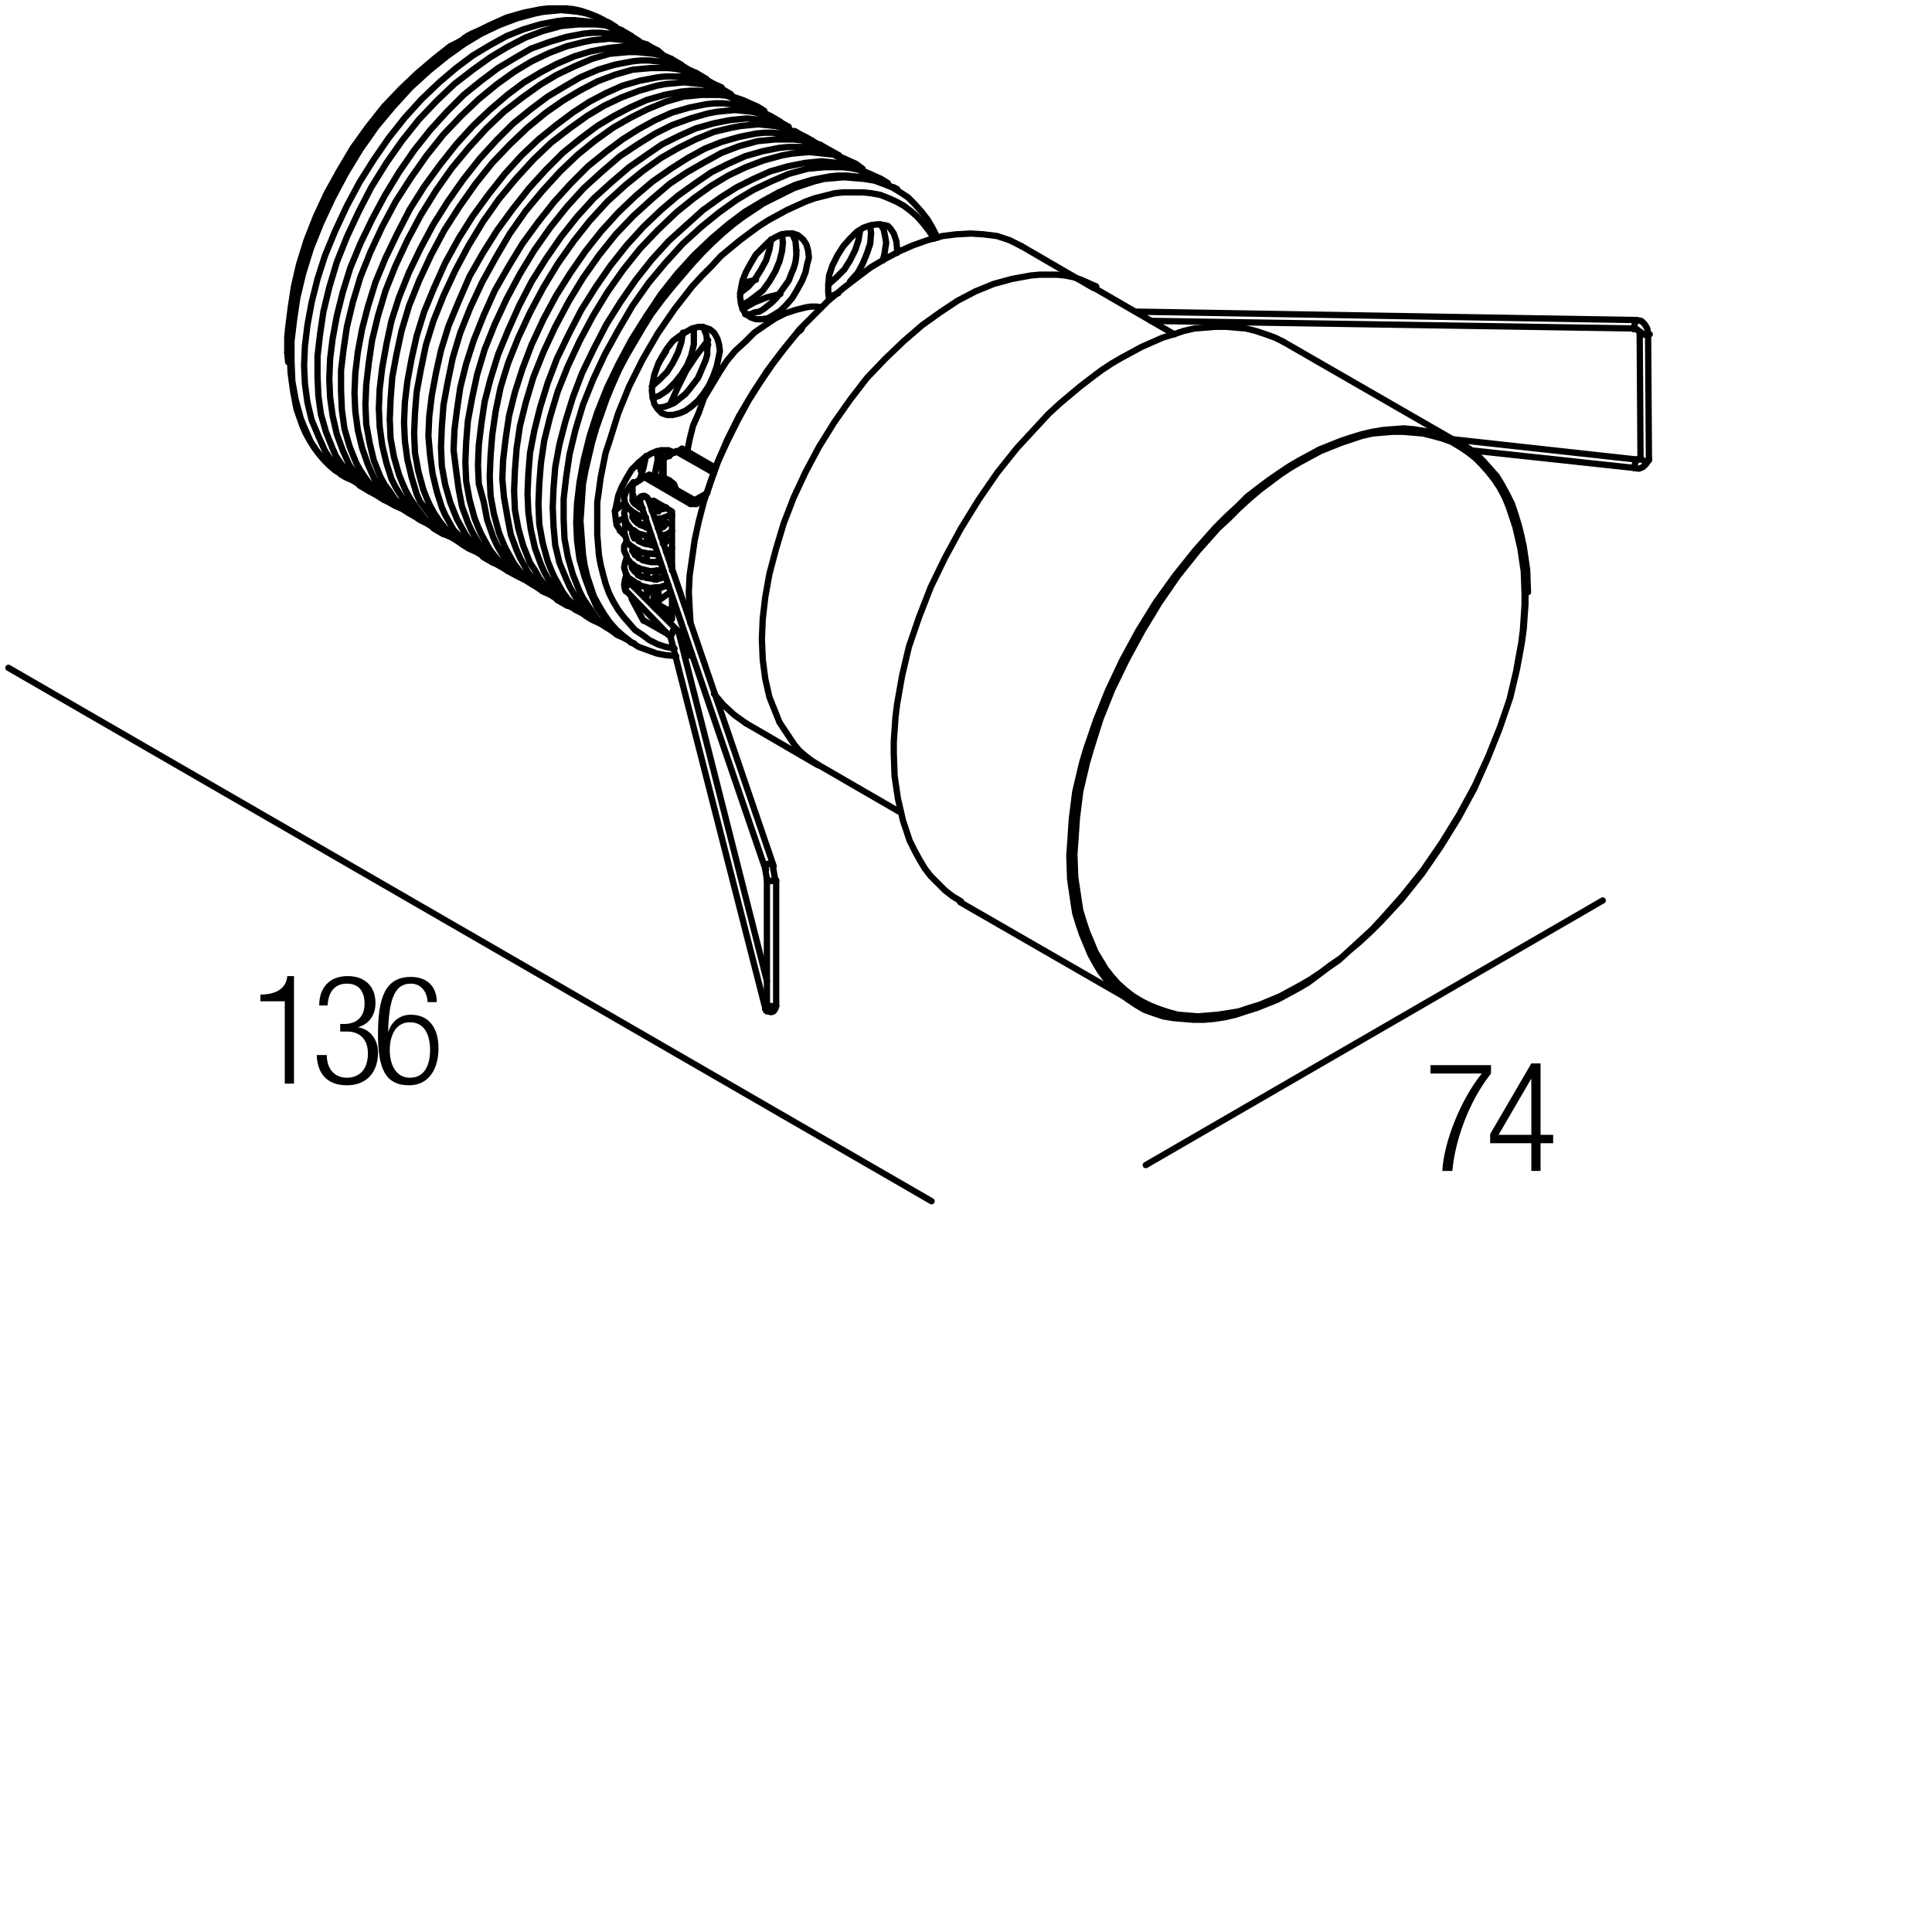 <?xml version="1.0" encoding="utf-8"?>
<!-- Generator: Adobe Illustrator 19.0.0, SVG Export Plug-In . SVG Version: 6.00 Build 0)  -->
<svg version="1.1" id="Livello_1" xmlns="http://www.w3.org/2000/svg" xmlns:xlink="http://www.w3.org/1999/xlink" x="0px" y="0px"
	 viewBox="0 0 230 230" enable-background="new 0 0 230 230" xml:space="preserve">
<g>
	<rect x="29.8" y="116.2" fill="none" width="47.3" height="18.3"/>
	<path d="M33.9,119.2H31v-0.8c2.1,0,3.1-0.9,3.2-2.2H35V129h-1.1V119.2z"/>
	<path d="M40.5,121.9H41c1.5,0,2.4-0.9,2.4-2.4c0-1.5-0.7-2.4-2.1-2.4c-1.3,0-2.2,0.8-2.3,2.6H38c0-2.1,1.2-3.5,3.4-3.5
		c2,0,3.3,1.2,3.3,3.2c0,1.4-0.7,2.5-2.1,2.9v0c1.5,0.2,2.4,1.5,2.4,3c0,2.3-1.3,3.9-3.7,3.9c-2.2,0-3.5-1.2-3.6-3.6h1.2
		c0,1.5,0.8,2.7,2.4,2.7c1.3,0,2.5-0.8,2.5-2.9c0-1.7-1-2.6-2.5-2.6h-0.8V121.9z"/>
	<path d="M50.9,119.2c-0.1-1.2-0.8-2.1-2-2.1c-1.8,0-2.6,1.6-2.7,5.8l0,0c0.4-1.3,1.4-2.1,2.7-2.1c2.2,0,3.3,1.6,3.3,4
		c0,2.4-1.1,4.4-3.5,4.4c-2.9,0-3.7-2.1-3.7-6.1c0-4.2,0.8-6.8,3.9-6.8c2,0,3.1,1.2,3.1,3H50.9z M48.8,128.3c1.8,0,2.4-1.6,2.4-3.3
		s-0.6-3.3-2.4-3.3c-1.7,0-2.4,1.6-2.4,3.3S47.1,128.3,48.8,128.3z"/>
</g>
<g>
	<rect x="169.5" y="126.5" fill="none" width="47.3" height="18.3"/>
	<path d="M170.3,126.8h7.2v1c-2.7,3.4-4.3,8.1-4.6,11.6h-1.2c0.2-3.5,2.2-8.5,4.7-11.6h-6.1V126.8z"/>
	<path d="M182.3,136.1h-4.9V135l4.9-8.4h1.1v8.5h1.5v1h-1.5v3.3h-1.1V136.1z M182.3,135.1v-6.7h0l-3.9,6.7H182.3z"/>
</g>
<g>
	
		<path fill="none" stroke="#000000" stroke-width="0.75" stroke-linecap="round" stroke-linejoin="round" stroke-miterlimit="10" d="
		M75.3,57.7l1.4-0.9 M75.3,59.6V59v-1.4 M104.8,26.7l0.4,0.6l0.1,0.5l0.1,0.5l0.1,0.6l-0.1,0.6l-0.1,0.7l-0.2,0.8"/>
	
		<polyline fill="none" stroke="#000000" stroke-width="0.75" stroke-linecap="round" stroke-linejoin="bevel" stroke-miterlimit="10" points="
		88.1,34.9 89.1,34.1 89.9,33.2 90.6,32.1 91.2,31 91.6,29.7 91.8,28.5 	"/>
	
		<polyline fill="none" stroke="#000000" stroke-width="0.75" stroke-linecap="round" stroke-linejoin="round" stroke-miterlimit="10" points="
		94.8,29.8 94.8,30.4 94.7,31.2 94.5,31.9 94.2,32.6 93.9,33.4 93.4,34.1 92.9,34.8 92.4,35.5 91.9,36 91.4,36.4 90.9,36.8 
		90.4,37.1 89.8,37.2 89.4,37.4 88.7,37.4 	"/>
	<rect x="194.8" y="54.7" width="0.1" height="0.1"/>
	
		<line fill="none" stroke="#000000" stroke-width="0.75" stroke-linecap="round" stroke-linejoin="bevel" stroke-miterlimit="10" x1="194.5" y1="55.7" x2="194.8" y2="54.7"/>
	
		<polyline fill="none" stroke="#000000" stroke-width="0.75" stroke-linecap="round" stroke-linejoin="round" stroke-miterlimit="10" points="
		196.3,54.6 196.3,54.8 196.1,54.9 195.8,54.9 195.4,54.7 195.3,54.5 	"/>
	
		<path fill="none" stroke="#000000" stroke-width="0.75" stroke-linecap="round" stroke-linejoin="bevel" stroke-miterlimit="10" d="
		M195.3,39.5l0.3,0.3l0.4,0.1l0.4-0.1 M194.8,38.2l-0.2,0.4l-0.1,0.6 M76.7,71.1l0.3-0.2 M76.2,59.8L76.2,59.8 M77.2,59.5L77,59.2
		l-0.3-0.1l-0.3,0.1l-0.2,0.3v0.3 M92,103.1l-0.2-0.2l-0.3-0.1l-0.3,0.1l-0.1,0.2l0.1,0.4 M91.3,104.7l0.5,0.2l0.6-0.1 M91.3,119.6
		l0.5,0.2l0.6-0.1 M91.3,119.5l-0.2,0.3v0.3"/>
	<rect x="91.3" y="119.4" width="0.1" height="0.1"/>
	
		<path fill="none" stroke="#000000" stroke-width="0.75" stroke-linecap="round" stroke-linejoin="bevel" stroke-miterlimit="10" d="
		M80.1,75.2l-0.2,0.5 M80.8,75.3l-0.2-0.2L80.3,75l-0.2,0.1 M74.7,69.7L74.4,70l0.1,0.4 M75.2,69.6l-0.3-0.1l-0.3,0.1 M80.4,58.1
		l-0.4-0.3l-0.4,0.1 M95.1,39.4l-2,2.4l-1.8,2.4l-1.7,2.6L88,49.5l-1.4,2.8l-1.2,2.8L84.4,58"/>
	
		<path fill="none" stroke="#000000" stroke-width="0.75" stroke-linecap="round" stroke-linejoin="round" stroke-miterlimit="10" d="
		M95.2,39.4l0.2-0.2 M97.5,91.1l-0.8-0.5L95.9,90l-0.7-0.6l-0.6-0.7l-0.6-0.9l-0.6-0.9L92.8,86l-0.4-1l-0.8-2l-0.5-2.2l-0.3-2.3
		l-0.1-2.4l0.1-2.4l0.3-2.6l0.5-2.8l0.8-3l0.9-3l1.2-3.1l1.4-3l1.6-3l1.8-2.9l1.9-2.7l2-2.6l2.2-2.3l2.2-2.1l2.2-1.9l2.1-1.5
		l2.1-1.4l2.1-1.1l2.2-0.9l2.2-0.6l2.2-0.4l1.1-0.1h1h1l1,0.1l1,0.2l0.9,0.3l0.9,0.4l0.9,0.4"/>
	
		<polyline fill="none" stroke="#000000" stroke-width="0.75" stroke-linecap="round" stroke-linejoin="bevel" stroke-miterlimit="10" points="
		85,82.6 86.1,83.9 87.4,85.1 88.8,86.1 	"/>
	
		<polyline fill="none" stroke="#000000" stroke-width="0.75" stroke-linecap="round" stroke-linejoin="round" stroke-miterlimit="10" points="
		82.2,74.2 82.1,72.4 82,70.5 82.1,68.5 82.4,66.4 82.7,64.3 83.2,62 83.8,59.7 84.6,57.3 85.5,54.9 86.6,52.5 87.8,50.1 89.1,47.7 
		90.5,45.5 92,43.3 93.6,41.2 95.2,39.2 97,37.4 98.6,35.8 100.4,34.3 102.1,33 103.7,31.8 105.4,30.8 107.1,29.9 108.7,29.2 
		110.4,28.6 112.2,28.1 113.8,27.9 115.6,27.8 117.1,27.9 118.7,28.1 120.2,28.6 121.6,29.3 	"/>
	
		<line fill="none" stroke="#000000" stroke-width="0.75" stroke-linecap="round" stroke-linejoin="bevel" stroke-miterlimit="10" x1="81.4" y1="77.4" x2="82.2" y2="77.5"/>
	
		<polyline fill="none" stroke="#000000" stroke-width="0.75" stroke-linecap="round" stroke-linejoin="round" stroke-miterlimit="10" points="
		80.3,77.2 79.2,77 78.3,76.7 77.3,76.2 76.5,75.6 75.6,75 74.9,74.2 74.2,73.4 73.6,72.6 73,71.6 72.5,70.6 72.1,69.5 71.8,68.4 
		71.5,67.2 71.3,66.1 71.1,63.6 71.1,61.1 71.1,59.8 71.3,58.4 71.5,56.9 71.8,55.4 72.1,53.9 72.6,52.4 73.1,50.8 73.6,49.2 
		74.9,46 76.5,42.8 78.3,39.7 80.3,36.8 82.4,34.1 83.6,32.8 84.7,31.7 85.8,30.5 87,29.5 88.1,28.6 89.3,27.7 90.4,26.9 91.5,26.2 
		93.7,25 95.9,24 97,23.6 98.2,23.3 99.4,23 100.4,22.9 101.6,22.9 102.7,22.9 103.7,23 104.8,23.2 105.8,23.6 106.7,24 107.6,24.5 
		108.4,25.1 109.2,25.8 109.9,26.6 110.6,27.5 111.2,28.4 	"/>
	
		<line fill="none" stroke="#000000" stroke-width="0.75" stroke-linecap="round" stroke-linejoin="bevel" stroke-miterlimit="10" x1="81.5" y1="78.1" x2="82.4" y2="78"/>
	
		<path fill="none" stroke="#000000" stroke-width="0.75" stroke-linecap="round" stroke-linejoin="round" stroke-miterlimit="10" d="
		M80.5,78.1L79.3,78l-1.1-0.2l-1.1-0.4L76,77l-0.9-0.6l-0.9-0.7l-0.8-0.7l-0.8-0.9l-0.7-1l-0.6-1L70.7,71l-0.4-1.2l-0.4-1.2
		l-0.3-1.3L69.4,66l-0.1-1.3L69.1,62l0.1-1.4l0.1-1.5l0.1-1.5l0.3-1.6l0.4-1.7l0.4-1.7l0.5-1.7l0.6-1.7l0.6-1.7l0.7-1.7l0.8-1.8
		l0.9-1.7l2-3.4l1-1.6l1.2-1.6l1.2-1.5l1.2-1.4l1.2-1.4l1.2-1.3l1.2-1.2l1.3-1.2l1.2-1l1.2-0.9l1.2-0.8l1.2-0.8l2.4-1.2l1.2-0.6
		l1.2-0.4l1.2-0.4l1.2-0.3l1.2-0.1l1.2-0.1l1.2,0.1l1.2,0.1l1.2,0.2l1.1,0.4l1,0.4l1,0.6l0.9,0.6l0.8,0.8l0.8,0.9l0.7,0.9l0.6,1
		l0.6,1.2 M75.2,76.5L74.4,76l-0.7-0.6l-0.7-0.6L72.3,74l-0.6-0.8l-0.6-0.8l-0.4-0.9l-0.4-0.9l-0.7-1.9L69,66.6l-0.3-2.2l-0.1-2.2
		l0.1-2.3l0.3-2.5l0.5-2.7l0.7-2.8l0.9-2.8l1.2-3l1.4-2.9l1.5-2.8l1.7-2.7l1.8-2.7l1.9-2.4l2-2.2l2.1-2l2-1.7l2-1.5l2-1.2l2-1.1
		l2-0.9l2-0.6l2.1-0.4l1-0.1h1l1,0.1l0.9,0.1l0.9,0.1l0.9,0.3l0.9,0.4l0.9,0.4"/>
	
		<path fill="none" stroke="#000000" stroke-width="0.75" stroke-linecap="round" stroke-linejoin="bevel" stroke-miterlimit="10" d="
		M78.7,53.6v1.7l0.2,1.7 M84.3,40.5l-1.4,1.8l-1.2,1.8l-1,2l-0.9,2 M92.9,35l-1.6,0.4L89.8,36l-1.4,0.8 M79.6,72.6l0.4-0.2
		 M78.2,67.9L77.9,69 M78.3,60.2l0.1-0.2 M73.8,63.2h0.4 M79.7,54.3l-0.4-0.6"/>
	
		<polyline fill="none" stroke="#000000" stroke-width="0.75" stroke-linecap="round" stroke-linejoin="round" stroke-miterlimit="10" points="
		80.3,53.9 79.6,53.6 78.9,53.6 78.2,53.7 77.5,54 76.7,54.5 76,55.1 75.2,55.9 74.6,56.9 74,58 73.6,59 73.4,60 73.2,60.9 
		73.3,61.8 73.4,62.5 73.8,63.1 74.2,63.6 	"/>
	
		<path fill="none" stroke="#000000" stroke-width="0.75" stroke-linecap="round" stroke-linejoin="bevel" stroke-miterlimit="10" d="
		M78.3,62.7L79,62 M94.8,29.8l-0.1-1.1l-0.4-0.9"/>
	
		<polyline fill="none" stroke="#000000" stroke-width="0.75" stroke-linecap="round" stroke-linejoin="round" stroke-miterlimit="10" points="
		84.3,41 84.2,41.5 84.2,42.2 84,42.9 83.7,43.6 83.1,45 82.1,46.3 81.6,46.9 81.1,47.3 80.6,47.7 80.2,48 79.2,48.4 78.7,48.5 
		78.2,48.5 	"/>
	
		<polyline fill="none" stroke="#000000" stroke-width="0.75" stroke-linecap="round" stroke-linejoin="bevel" stroke-miterlimit="10" points="
		84.2,41 84.1,39.9 83.7,38.9 	"/>
	
		<path fill="none" stroke="#000000" stroke-width="0.75" stroke-linecap="round" stroke-linejoin="round" stroke-miterlimit="10" d="
		M85.7,41.8L85.6,41l-0.2-0.7L85,39.6l-0.5-0.4l-0.6-0.2l-0.7-0.1l-0.8,0.2l-0.7,0.4L80.9,40l-0.8,0.6l-0.7,0.9l-0.6,1l-0.5,1
		l-0.4,1.1l-0.2,1l-0.1,0.9l0.1,0.8l0.2,0.8l0.4,0.6l0.5,0.5l0.6,0.2h0.7l0.8-0.2l0.7-0.3l0.7-0.5l0.8-0.7l0.7-0.9l0.6-0.9l0.5-1.1
		l0.4-1.1l0.2-0.9L85.7,41.8z M96.3,30.7l-0.1-0.9L96,29.1l-0.4-0.6L95,28l-0.6-0.2h-0.7l-0.7,0.1l-0.8,0.4l-0.7,0.5l-0.7,0.7
		L90,30.3l-0.6,1l-0.6,1.1l-0.4,1l-0.2,1l-0.1,0.9l0.1,0.8l0.2,0.7l0.4,0.6l0.6,0.4l0.6,0.2h0.7l0.7-0.1l0.7-0.4l0.8-0.5l0.7-0.7
		l0.7-0.8l0.6-1l0.6-1.1l0.4-1l0.2-1L96.3,30.7z M106.8,29.6l-0.1-0.9l-0.3-0.9l-0.4-0.6l-0.3-0.3l-0.4-0.1l-0.8-0.1l-0.8,0.1
		l-0.9,0.3l-0.8,0.5l-0.8,0.8l-0.8,0.9l-0.7,1.1l-0.6,1.2l-0.4,1.2l-0.1,1.1v0.9l0.1,0.9"/>
	
		<line fill="none" stroke="#000000" stroke-width="0.75" stroke-linecap="round" stroke-linejoin="bevel" stroke-miterlimit="10" x1="106.8" y1="30.1" x2="106.8" y2="29.6"/>
	
		<path fill="none" stroke="#000000" stroke-width="0.75" stroke-linecap="round" stroke-linejoin="round" stroke-miterlimit="10" d="
		M74.4,76l-0.9-0.4l-0.8-0.6l-0.8-0.6l-0.7-0.6l-0.6-0.8L70,72.1l-0.6-0.9L69,70.4l-0.4-1l-0.4-1l-0.6-2.1l-0.4-2.2l-0.1-2.3v-2.4
		l0.3-2.6l0.4-2.7l0.7-2.9l0.9-3l1.2-3l1.4-3l1.6-2.9l1.7-2.9l1.9-2.7l2-2.4l2.1-2.3l2.2-2l2.1-1.7l2.1-1.5l2-1.2l2.1-1l2.1-0.9
		l2.2-0.6l1-0.1l1.1-0.1h1h1.1l0.9,0.1l1,0.2l0.9,0.3l0.9,0.4l0.9,0.4l0.8,0.5 M72.2,74.7l-0.8-0.5l-0.7-0.6L70,73l-0.6-0.7
		l-0.6-0.7l-0.5-0.9l-0.5-0.9l-0.4-0.9L66.6,67l-0.5-2.1l-0.2-2.2l-0.1-2.3l0.1-2.3l0.2-2.5l0.5-2.7l0.7-2.7l0.9-2.9l1.1-2.9
		l1.4-2.9l1.5-2.9l1.7-2.7l1.8-2.6l1.9-2.4l2-2.2l2.1-1.9l2-1.8l2.1-1.5l1.9-1.2l2-1l2-0.9l2.1-0.6l2-0.4l1-0.1l1-0.1l1,0.1l0.9,0.1
		l0.9,0.2l0.9,0.3l0.9,0.4l0.8,0.4"/>
	
		<path fill="none" stroke="#000000" stroke-width="0.75" stroke-linecap="round" stroke-linejoin="bevel" stroke-miterlimit="10" d="
		M76,55.1l0.5,1.6 M79.3,41.8l-0.9,1.4 M90,33.3l-1.6,0.4 M78,70l0.1-0.1 M78.4,71.5l1.4-1 M76.2,57l0.4-1.3l0.3-1.4 M73.2,60.8
		l1.1-0.9 M78.3,54.7l-0.1-0.9 M73.4,62.1l0.9-0.4 M77.9,56.7l0.4-2 M103.7,27.8l-0.1-0.9 M98.8,35.3l1-0.4 M101.2,33.5l0.9-1
		l0.6-1.1l0.5-1.2l0.4-1.2l0.1-1.3 M93.2,28.9l-0.1-0.9"/>
	
		<polyline fill="none" stroke="#000000" stroke-width="0.75" stroke-linecap="round" stroke-linejoin="round" stroke-miterlimit="10" points="
		88.3,36.3 89.1,35.9 89.9,35.3 90.8,34.6 91.6,33.5 92.3,32.3 92.8,31.1 93.1,29.9 93.2,28.9 	"/>
	
		<line fill="none" stroke="#000000" stroke-width="0.75" stroke-linecap="round" stroke-linejoin="bevel" stroke-miterlimit="10" x1="82.6" y1="40" x2="82.6" y2="39.1"/>
	
		<polyline fill="none" stroke="#000000" stroke-width="0.75" stroke-linecap="round" stroke-linejoin="round" stroke-miterlimit="10" points="
		77.7,47.4 78.5,47.1 79.4,46.5 80.3,45.6 81.1,44.6 81.8,43.5 82.3,42.3 82.6,41 82.6,40 	"/>
	
		<path fill="none" stroke="#000000" stroke-width="0.75" stroke-linecap="round" stroke-linejoin="bevel" stroke-miterlimit="10" d="
		M98.7,33.8l0.9-0.8l0.9-0.9l0.7-1.1l0.6-1.2l0.4-1.2l0.2-1.2 M77.6,46l0.9-0.8l0.9-0.9l0.7-1.1l0.6-1.2l0.4-1.2l0.2-1.2"/>
	
		<path fill="none" stroke="#000000" stroke-width="0.75" stroke-linecap="round" stroke-linejoin="round" stroke-miterlimit="10" d="
		M71.4,74.2l-0.9-0.4l-0.8-0.5L69,72.6L68.3,72l-0.7-0.7L67,70.5l-0.5-0.9L66,68.7l-0.4-0.9l-0.4-1l-0.6-2.2l-0.4-2.2L64.1,60
		l0.1-2.4l0.2-2.5l0.4-2.7l0.7-2.8l0.9-3l1.2-3l1.4-3l1.6-3l1.7-2.8l1.9-2.7l2-2.5l2.1-2.2l2.2-2.1l2.1-1.7l2.1-1.5l2-1.2l2.1-1
		l2.1-0.8l2.2-0.6l1.1-0.2l1-0.1l1.1-0.1l1,0.1l0.9,0.1l1,0.1l0.9,0.3l0.9,0.4l0.9,0.4l0.8,0.6 M69.3,73l-0.8-0.4L67.7,72L67,71.3
		l-0.6-0.7l-0.6-0.8L65.3,69l-0.5-0.9l-0.4-0.9l-0.7-1.9l-0.5-2.2L62.9,61l-0.1-2.2l0.1-2.4l0.2-2.5l0.5-2.6l0.7-2.8l0.9-2.9
		l1.1-2.9l1.4-2.9l1.5-2.9l1.7-2.7l1.8-2.6l1.9-2.4l2-2.2l2.1-2l2-1.7l2.1-1.5l1.9-1.3l2-1l2-0.9l2.1-0.6l2-0.4l1-0.1h1h1l0.9,0.1
		l0.9,0.2l0.9,0.3l0.9,0.4l0.8,0.4 M68.5,72.5l-0.9-0.4l-0.8-0.5L66.1,71l-0.7-0.7l-0.6-0.7l-0.6-0.8l-0.5-0.9L63.1,67l-0.4-1
		l-0.4-1l-0.6-2.1l-0.4-2.2l-0.1-2.3l0.1-2.4l0.2-2.6l0.4-2.7l0.7-2.8l0.9-3l1.2-3l1.4-3l1.6-3l1.7-2.8l1.9-2.7l2-2.5l2.1-2.2l2.2-2
		l2.1-1.8l2.1-1.4l2.1-1.2l2-1.1l2.1-0.8l2.2-0.6l1.1-0.1l1-0.1h1.1h1l1,0.1l0.9,0.2l0.9,0.3l0.9,0.4l0.9,0.4l0.9,0.5 M66.3,71.3
		l-0.8-0.5l-0.7-0.6l-0.7-0.6l-0.6-0.7l-0.6-0.7l-0.5-0.9l-0.5-0.9l-0.4-0.9l-0.7-1.9l-0.4-2.1L60,59.2L59.8,57l0.1-2.3l0.3-2.5
		l0.4-2.7l0.7-2.8l0.9-2.8l1.1-2.9l1.4-3l1.5-2.8l1.7-2.7l1.8-2.6l1.9-2.4l2-2.2l2.1-2l2-1.7L80,20l1.9-1.2l2-1.1l2-0.8l2.1-0.6
		l2-0.4l1-0.1h1l1,0.1L94,16l0.9,0.2l0.9,0.2l0.9,0.4l0.8,0.4 M65.5,70.8l-0.9-0.4l-0.8-0.6l-0.7-0.6l-0.7-0.6l-0.6-0.7l-0.6-0.8
		l-0.5-0.9l-0.5-0.9l-0.4-0.9l-0.4-1l-0.6-2.2L58.4,59l-0.1-2.3l0.1-2.4l0.2-2.5L59,49l0.6-2.9l0.9-2.9l1.2-3l1.4-3l1.6-3l1.7-2.8
		l1.9-2.7l1.9-2.4l2.1-2.3l2.2-2l2.1-1.7l2.1-1.5l2.1-1.2l2-1l2.2-0.9l2.1-0.5l1.1-0.2l1-0.1l1.1-0.1l1,0.1l1,0.1l0.9,0.2l0.9,0.3
		l0.9,0.4l0.9,0.4l0.9,0.5 M63.4,69.6l-0.8-0.5l-0.7-0.6l-0.6-0.6l-0.6-0.6l-0.6-0.8l-0.5-0.8l-0.5-0.9l-0.4-0.9l-0.7-2l-0.4-2.1
		L57,57.6l-0.1-2.2L57,53l0.3-2.5l0.4-2.7l0.7-2.7l0.9-2.9l1.2-2.9l1.3-2.9l1.5-2.9l1.7-2.7l1.8-2.6l1.9-2.4l2-2.2l2.1-1.9l2.1-1.8
		l2-1.4l1.9-1.3l2-1l2-0.9l2.1-0.6l2-0.4l1-0.1l1-0.1l1,0.1l0.9,0.1l0.9,0.2l0.9,0.3l0.9,0.4l0.8,0.4 M62.6,69.1l-0.8-0.4l-0.9-0.5
		l-0.7-0.6l-0.7-0.7l-0.6-0.7l-0.6-0.8l-0.5-0.9l-0.5-0.9l-0.4-0.9l-0.4-1l-0.6-2.2l-0.4-2.2l-0.1-2.3l0.1-2.4l0.2-2.5l0.5-2.7
		l0.6-2.8l0.9-3l1.2-3l1.4-3l1.6-3l1.7-2.8l1.9-2.7l2-2.5l2-2.2l2.2-2l2.1-1.8l2.1-1.4l2.1-1.3l2-1l2.2-0.8l2.1-0.6l1.1-0.2l1-0.1
		l1.1-0.1l1,0.1l1,0.1l0.9,0.2l0.9,0.2l0.9,0.4l0.8,0.5l0.9,0.5 M60.5,68l-0.8-0.5l-0.8-0.6l-0.6-0.6l-0.6-0.7l-0.6-0.8l-0.5-0.8
		l-0.5-0.9l-0.4-0.9l-0.7-1.9l-0.4-2.1l-0.3-2.2L54,53.6l0.1-2.4l0.3-2.4l0.4-2.7l0.7-2.8l0.9-2.8l1.2-3l1.3-2.9l1.6-2.8l1.7-2.8
		l1.9-2.6l1.9-2.4l2-2.2l2-2l2.1-1.7l2-1.5l1.9-1.2l2-1.1l2-0.9l2.1-0.6l2-0.4l1-0.1h1l1,0.1l0.9,0.1l0.9,0.2L90,13l0.9,0.4l0.8,0.4
		 M59.7,67.5L58.8,67L58,66.4l-0.7-0.6l-0.7-0.6l-0.6-0.8l-0.6-0.8l-0.5-0.9l-0.5-0.9l-0.4-1l-0.4-1l-0.6-2.1l-0.4-2.2l-0.1-2.3
		l0.1-2.4l0.2-2.6l0.5-2.7l0.6-2.9l0.9-3l1.2-3l1.4-3l1.6-2.9l1.7-2.9l1.9-2.7l2-2.4l2.1-2.3l2.1-2l2.1-1.7l2.1-1.5l2.1-1.2l2-1
		l2.2-0.9l2.1-0.6l1.1-0.1l1-0.1h1.1h1l1,0.1l0.9,0.2l0.9,0.3l0.9,0.4l0.9,0.4l0.8,0.5 M57.5,66.2l-0.8-0.5l-0.8-0.6l-0.6-0.6
		l-0.6-0.7L54,63.1l-0.5-0.9L53,61.3l-0.4-0.9l-0.6-1.9l-0.5-2.1l-0.3-2.2L51,51.9l0.1-2.3l0.3-2.5l0.5-2.7l0.6-2.7l0.9-2.9l1.2-2.9
		l1.3-3l1.6-2.8l1.7-2.7l1.9-2.6l1.9-2.4l2-2.2l2-2l2.1-1.7l2-1.5l2-1.2l1.9-1l2-0.9l2.1-0.6l2-0.4l1.1-0.1h0.9l1,0.1l0.9,0.1
		l0.9,0.2l0.9,0.3l0.9,0.4l0.9,0.4 M56.7,65.7l-0.9-0.4L55,64.8l-0.7-0.6l-0.7-0.6l-0.6-0.7L52.3,62l-0.6-0.9l-0.5-0.9l-0.4-0.9
		l-0.4-1l-0.6-2.2l-0.4-2.2l-0.1-2.3l0.1-2.4l0.2-2.5l0.5-2.7l0.6-2.9l0.9-2.9l1.2-3l1.4-3l1.6-3l1.7-2.8l1.9-2.7l2-2.4l2.1-2.3
		l2.1-2l2.2-1.7l2.1-1.5l2-1.2l2.1-1l2.1-0.8l2.1-0.6l1.1-0.2l1.1-0.1l1-0.1l1,0.1l1,0.1l0.9,0.2l0.9,0.3l0.9,0.4l0.9,0.4l0.8,0.6
		 M54.6,64.5L53.8,64L53,63.4l-0.6-0.6l-0.6-0.7l-0.6-0.8l-0.6-0.8L50,59.7l-0.4-0.9l-0.6-2l-0.5-2.1l-0.3-2.2l-0.1-2.2l0.1-2.4
		l0.3-2.5l0.5-2.7l0.6-2.7l0.9-2.9l1.2-2.9l1.3-2.9l1.6-2.9l1.7-2.7l1.9-2.6l1.9-2.4l2-2.2l2-1.9l2.1-1.7l2-1.5l2-1.3l1.9-1l2-0.9
		l2.1-0.6l2.1-0.4l1-0.1h1h0.9l1,0.1l0.9,0.2l0.9,0.3L85,10l0.9,0.4 M53.8,64l-0.9-0.4l-0.8-0.5l-0.8-0.6l-0.7-0.7L50,61l-0.6-0.8
		l-0.6-0.9l-0.5-0.9l-0.4-0.9l-0.4-1l-0.6-2.1l-0.4-2.2l-0.1-2.3l0.1-2.4l0.2-2.6l0.5-2.7l0.6-2.8l0.9-3l1.2-3l1.4-3l1.6-3l1.8-2.8
		l1.9-2.7l2-2.5l2.1-2.2l2.1-2l2.2-1.8L67,12l2-1.2l2.1-1.1l2.1-0.8l2.1-0.6l1.1-0.1l1.1-0.1h1h1l1,0.1l0.9,0.2l0.9,0.3l0.9,0.4
		l0.9,0.4L85,10 M51.6,62.8l-0.8-0.5l-0.7-0.6l-0.7-0.6l-0.6-0.7l-0.6-0.7l-0.6-0.9L47.1,58L46.6,57L46,55.1L45.5,53l-0.3-2.2
		l-0.1-2.2l0.1-2.3l0.3-2.5L46,41l0.6-2.8l0.9-2.8l1.2-3l1.4-2.9l1.5-2.8l1.7-2.7l1.9-2.7l1.9-2.4l2-2.2l2-2l2.1-1.7l2-1.5l2-1.2
		l1.9-1.1l2.1-0.9l2-0.6l2.1-0.4l1-0.1h1l0.9,0.1l1,0.1l0.9,0.1l0.9,0.3L82,8.3l0.9,0.4 M50.8,62.3L50,61.9l-0.8-0.6l-0.8-0.6
		l-0.7-0.6L47,59.4l-0.6-0.9l-0.6-0.8l-0.5-0.9l-0.4-1l-0.4-1L44,52.7l-0.4-2.2l-0.1-2.3l0.1-2.4l0.3-2.6l0.4-2.7l0.7-2.9l0.9-3
		l1.2-3l1.4-3l1.6-3l1.8-2.9l1.9-2.7l2-2.4l2.1-2.3l2.1-2l2.2-1.7l2.1-1.5l2-1.2l2.1-1l2.1-0.9l2.1-0.6l1.1-0.1l1.1-0.1h1l1,0.1
		l1,0.1l0.9,0.2L79.4,7l0.9,0.4l0.9,0.4L82,8.3 M48.7,61.1l-0.8-0.5L47.2,60l-0.7-0.6l-0.6-0.6L45.2,58l-0.6-0.9l-0.4-0.9l-0.4-0.9
		l-0.7-2l-0.5-2.1l-0.3-2.2l-0.1-2.2l0.1-2.4l0.3-2.5l0.5-2.7l0.7-2.7l0.9-2.9l1.2-2.9l1.4-2.9l1.5-2.9l1.7-2.7l1.9-2.6l1.9-2.4
		l2-2.2l2-1.9l2.1-1.8l2-1.5l2-1.2l1.9-1l2.1-0.9l2-0.6l2.1-0.4l1-0.1l1-0.1l0.9,0.1l1,0.1L77.3,6l0.9,0.3L79,6.6L79.9,7 M47.9,60.6
		L47,60.2l-0.8-0.5L45.4,59l-0.7-0.6l-0.6-0.7l-0.6-0.8L42.9,56l-0.5-0.9L42,54.1l-0.4-1L41,51l-0.3-2.2l-0.1-2.3v-2.4l0.3-2.5
		l0.4-2.7L42,36l0.9-3l1.2-3l1.4-3l1.6-3l1.8-2.8l1.9-2.7l2-2.5l2.1-2.2l2.1-2l2.2-1.8l2.1-1.5l2-1.2l2.1-1l2.1-0.8L69.5,5l1-0.2
		l1.1-0.1l1-0.1l1,0.1l1,0.1l1,0.1l0.9,0.3l0.9,0.4L78.3,6L79,6.6 M45.7,59.5L44.9,59l-0.7-0.6l-0.7-0.6L42.8,57l-0.6-0.8l-0.6-0.8
		l-0.4-0.9l-0.4-0.9l-0.7-1.9l-0.5-2.2l-0.3-2.2l-0.1-2.2l0.1-2.4l0.3-2.4l0.5-2.7l0.7-2.8l0.9-2.9l1.2-2.9l1.4-2.9l1.5-2.8l1.7-2.8
		l1.8-2.6l1.9-2.4l2-2.2l2-2l2.1-1.7l2-1.5l2-1.2l1.9-1.1L65.4,5l2-0.6L69.5,4l1-0.1h1L72.4,4l1,0.1l0.9,0.2l0.9,0.3l0.9,0.4L77,5.3
		 M44.9,59l-0.9-0.5L43.3,58l-0.8-0.6l-0.7-0.6l-0.6-0.8l-0.6-0.8L40,54.3l-0.4-0.9l-0.4-1l-0.4-1l-0.6-2.1l-0.3-2.2l-0.1-2.3v-2.4
		l0.3-2.6l0.4-2.7l0.7-2.9l0.9-3l1.2-3l1.4-3l1.5-2.9l1.8-2.9l1.9-2.7l2-2.5l2.1-2.2l2.1-2l2.2-1.7l2.1-1.5l2-1.2l2.1-1.1l2.1-0.8
		l2.2-0.6l1-0.1l1.1-0.1h1h1l1,0.1l1,0.2l0.9,0.3L74.4,4l0.9,0.4l0.8,0.5 M42.8,57.7L42,57.2l-0.7-0.6L40.5,56l-0.6-0.7l-0.6-0.7
		l-0.6-0.9l-0.4-0.9l-0.4-0.9L37.1,50l-0.5-2.1l-0.3-2.2l-0.1-2.2l0.1-2.3l0.3-2.5l0.5-2.7l0.7-2.8l0.9-2.8l1.2-2.9l1.4-3l1.5-2.8
		l1.7-2.7l1.8-2.6l1.9-2.4l2-2.2l2.1-2l2-1.7l2-1.5l2-1.2l2-1.1l2-0.8l2-0.6l2.1-0.4l1-0.1h1l1,0.1l0.9,0.1l0.9,0.2l0.9,0.2l0.9,0.4
		L74,3.6 M42,57.2l-0.9-0.4l-0.8-0.6l-0.8-0.6L38.8,55l-0.6-0.7l-0.6-0.8L37,52.6l-0.4-0.9l-0.4-0.9l-0.4-1l-0.6-2.2l-0.4-2.2
		L34.7,43v-2.4l0.3-2.5l0.4-2.7l0.7-2.9l0.9-2.9l1.2-3l1.4-3l1.6-3l1.7-2.8l1.9-2.7l2-2.4l2.1-2.3l2.2-2l2.1-1.7l2.1-1.5l2-1.2
		l2.1-1l2.1-0.8l2.2-0.6l1-0.2l1.1-0.1l1-0.1l1.1,0.1l0.9,0.1l1,0.2l0.9,0.3l0.9,0.4l0.9,0.4l0.8,0.5 M40.7,56.5L39.9,56l-0.7-0.6
		l-0.6-0.6l-0.6-0.7l-0.6-0.8l-0.5-0.8l-0.5-0.9l-0.4-0.9l-0.7-2l-0.4-2.1l-0.3-2.2l-0.1-2.2l0.1-2.4l0.3-2.5l0.4-2.7l0.7-2.7
		l0.9-2.9l1.2-2.9l1.3-2.9l1.5-2.9l1.7-2.7l1.8-2.6l1.9-2.4l2-2.2l2.1-1.9l2.1-1.7l2-1.5L56.3,4l2-1l2-0.9l2.1-0.6l2-0.4l1-0.1h1h1
		l0.9,0.1l0.9,0.2l0.9,0.3L71.1,2l0.8,0.4"/>
	
		<line fill="none" stroke="#000000" stroke-width="0.75" stroke-linecap="round" stroke-linejoin="bevel" stroke-miterlimit="10" x1="34.3" y1="42.2" x2="34.3" y2="42.6"/>
	
		<polyline fill="none" stroke="#000000" stroke-width="0.75" stroke-linecap="round" stroke-linejoin="round" stroke-miterlimit="10" points="
		34.2,42 34.2,41.5 34.2,41.2 34.2,41.1 34.2,40.8 34.2,40.2 34.3,39.1 34.6,36.7 35,34.1 35.6,31.5 36.5,28.6 37.6,25.8 38.9,23 
		40.4,20.3 42,17.6 43.8,15.1 45.7,12.7 47.7,10.6 49.7,8.7 51.7,7 53.6,5.5 54.6,5 55.1,4.7 55.3,4.5 55.4,4.5 55.6,4.3 56.2,4 	
		"/>
	
		<line fill="none" stroke="#000000" stroke-width="0.75" stroke-linecap="round" stroke-linejoin="bevel" stroke-miterlimit="10" x1="56.7" y1="3.8" x2="56.3" y2="4"/>
	
		<polyline fill="none" stroke="#000000" stroke-width="0.75" stroke-linecap="round" stroke-linejoin="round" stroke-miterlimit="10" points="
		97.8,36.6 97.2,36.5 96.9,36.5 96.8,36.5 96.8,36.5 96.5,36.5 95.9,36.6 94.7,36.9 93.5,37.3 92.3,37.9 91.1,38.7 89.8,39.6 
		88.7,40.7 87.5,41.8 86.5,43 85.6,44.4 84.7,45.9 83.8,47.4 83.2,49.1 82.5,50.7 82.1,52.3 81.8,53.8 	"/>
	
		<line fill="none" stroke="#000000" stroke-width="0.75" stroke-linecap="round" stroke-linejoin="bevel" stroke-miterlimit="10" x1="79.3" y1="64.2" x2="79.3" y2="64.4"/>
	
		<path fill="none" stroke="#000000" stroke-width="0.75" stroke-linecap="round" stroke-linejoin="round" stroke-miterlimit="10" d="
		M84.2,58.7l-1.6,0.9 M76.7,73.9l3,1.7 M81.1,76.4l0.9,0.5 M79,64.6v-0.6 M79,62.7v-0.6 M79,60.6v-0.3 M79,56.9v-2.3 M80.6,53.8
		l4.4,2.5 M76.7,56.8l5.5,3.2"/>
	
		<line fill="none" stroke="#000000" stroke-width="0.75" stroke-linecap="round" stroke-linejoin="bevel" stroke-miterlimit="10" x1="82.2" y1="60" x2="82.9" y2="60"/>
	
		<path fill="none" stroke="#000000" stroke-width="0.75" stroke-linecap="round" stroke-linejoin="round" stroke-miterlimit="10" d="
		M82.9,60l0.9-0.6 M85.2,55.7l-4-2.3l-0.6,0.4 M82.6,59.5l-5.3-3l-0.6,0.3 M78.4,60v0.9 M77.8,70l0.6,0.4V72l1.6,0.9 M75.2,71.1v0.2
		 M77.8,70.6L77,70.2 M76,69.5L76,69.5 M75.6,60l0.4,0.2 M77.8,60.8v-1.2l2.2,1.3v7 M80,71.1v2.6l-1.9-1.2 M77.8,72.2v-1.6
		 M77.9,72.3l0.5-0.3 M77.8,70.6l0.6-0.3 M75.2,71.3l1.4,2.6 M79,54.6l1.5-0.9 M152.8,40.7l-1-0.5l-1.1-0.4l-1.2-0.4l-1.2-0.3
		l-1.2-0.1l-1.2-0.1h-1.2l-1.2,0.1l-1.3,0.1l-1.3,0.3l-1.2,0.4l-1.3,0.4l-2.5,1.1l-2.4,1.3l-1.2,0.7l-1.2,0.8l-1.2,0.9l-1.3,1
		l-1.2,1l-1.3,1.1l-1.3,1.2l-1.2,1.3l-2.5,2.7l-2.4,3l-2.2,3.2l-2.1,3.4l-1.9,3.5l-1.7,3.5l-1.4,3.6l-1.2,3.5l-0.4,1.7l-0.4,1.7
		l-0.3,1.7l-0.3,1.7l-0.2,1.6l-0.1,1.5l-0.1,1.4v1.4l0.1,2.7l0.4,2.7l0.3,1.3l0.3,1.3l0.4,1.2l0.4,1.2l0.6,1.2l0.6,1.1l0.6,1
		l0.7,0.9l0.9,0.9l0.8,0.8l0.9,0.7l1,0.6 M181.9,70.5l-0.1-2.7l-0.4-2.7l-0.3-1.4l-0.3-1.2l-0.4-1.3L180,60l-0.6-1.2l-0.6-1.1
		l-0.6-1l-0.8-0.9l-0.8-0.9l-0.8-0.8l-0.9-0.7l-1-0.6l-1-0.5l-1.1-0.4l-1.1-0.4l-1.2-0.2l-1.2-0.2l-1.2-0.1l-1.3,0.1l-1.2,0.1
		l-1.2,0.2l-1.3,0.3l-1.3,0.4l-1.2,0.4l-2.5,1l-2.4,1.3l-1.2,0.7l-1.2,0.8l-1.3,0.9l-1.2,0.9l-1.3,1l-1.2,1.2l-1.3,1.2l-1.3,1.3
		l-2.4,2.7l-2.4,3l-2.3,3.2l-2.1,3.4l-1.9,3.5l-1.7,3.6l-1.4,3.5l-1.2,3.5l-0.5,1.7l-0.4,1.7l-0.4,1.7l-0.2,1.6l-0.2,1.6l-0.1,1.5
		l-0.1,1.5l-0.1,1.4l0.1,2.8l0.4,2.7l0.2,1.3l0.4,1.3l0.4,1.2l0.5,1.2l0.5,1.2l0.6,1.1l0.6,1l0.7,0.9l0.8,0.9l0.9,0.8l0.9,0.7
		l0.9,0.6l1,0.6l1.1,0.4l1.2,0.4l1.2,0.2l1.2,0.1l1.2,0.1h1.2l1.2-0.1l1.3-0.2l1.3-0.3l1.2-0.4l1.3-0.4l2.5-1l2.4-1.3l1.2-0.7
		l1.2-0.9l1.2-0.9l1.3-0.9l1.2-1.1l1.3-1.1l1.3-1.2l1.2-1.2l2.5-2.7l2.4-3l2.2-3.2l2.1-3.4l1.9-3.5l1.6-3.6l1.4-3.5l1.2-3.5l0.4-1.7
		l0.4-1.7l0.3-1.7l0.3-1.6l0.2-1.6l0.1-1.5l0.1-1.5V70.5z M181.5,70.7l-0.1-2.7l-0.4-2.7l-0.3-1.3l-0.3-1.3l-0.4-1.2l-0.4-1.2
		l-0.5-1.2l-0.6-1.1l-0.6-0.9l-0.7-0.9l-0.8-0.9l-0.8-0.8l-0.9-0.7l-0.9-0.6l-1-0.6l-1.1-0.4l-1.1-0.3l-1.2-0.3l-1.2-0.1l-1.2-0.1
		h-1.2l-1.2,0.1l-1.2,0.1l-1.3,0.3l-1.2,0.4l-1.2,0.4l-2.5,1l-2.4,1.3l-1.2,0.7l-1.2,0.8l-1.2,0.9l-1.2,0.9l-1.3,1.1l-1.2,1.1
		l-1.2,1.2l-1.3,1.2l-2.4,2.7l-2.4,3l-2.2,3.2l-2,3.3l-1.9,3.5l-1.7,3.5l-1.4,3.5l-1.1,3.5l-0.5,1.7l-0.4,1.7l-0.4,1.7l-0.2,1.6
		l-0.2,1.6l-0.1,1.5l-0.1,1.4l-0.1,1.4l0.1,2.7l0.4,2.7l0.2,1.3l0.4,1.3l0.4,1.2l0.5,1.2l0.5,1.2l0.6,1l0.6,1l0.7,0.9l0.8,0.9
		l0.9,0.8l0.9,0.7l1,0.6l1,0.5l1,0.4l1.2,0.4l1.1,0.3l1.2,0.1l1.2,0.1l1.2-0.1l1.2-0.1l1.3-0.2l1.2-0.2l1.2-0.4l1.3-0.4l2.4-1
		l2.4-1.3l1.2-0.7l1.2-0.8l1.2-0.9l1.3-0.9l1.2-1.1l1.2-1.1l1.3-1.2l1.2-1.3l2.4-2.7l2.4-3l2.2-3.2l2.1-3.4l1.9-3.5l1.6-3.5l1.4-3.5
		l1.2-3.5l0.4-1.7l0.4-1.7l0.3-1.6l0.3-1.7l0.2-1.5l0.1-1.5l0.1-1.4V70.7z M194.5,55.7L175,53.6 M173,52.3l21.8,2.4"/>
	
		<polyline fill="none" stroke="#000000" stroke-width="0.75" stroke-linecap="round" stroke-linejoin="bevel" stroke-miterlimit="10" points="
		194.5,55.7 195.1,55.8 195.6,55.6 196,55.2 196.3,54.7 	"/>
	
		<line fill="none" stroke="#000000" stroke-width="0.75" stroke-linecap="round" stroke-linejoin="round" stroke-miterlimit="10" x1="194.9" y1="54.7" x2="195.1" y2="54.7"/>
	
		<line fill="none" stroke="#000000" stroke-width="0.75" stroke-linecap="round" stroke-linejoin="bevel" stroke-miterlimit="10" x1="195.1" y1="54.7" x2="195.3" y2="54.6"/>
	
		<path fill="none" stroke="#000000" stroke-width="0.75" stroke-linecap="round" stroke-linejoin="round" stroke-miterlimit="10" d="
		M196.2,39.7l0.1,14.9 M195.3,54.5l-0.1-15"/>
	
		<path fill="none" stroke="#000000" stroke-width="0.75" stroke-linecap="round" stroke-linejoin="bevel" stroke-miterlimit="10" d="
		M196.2,39.7l-0.1-0.6l-0.3-0.5l-0.4-0.4l-0.6-0.1 M195.2,39.6l-0.3-0.4l-0.4-0.1"/>
	
		<path fill="none" stroke="#000000" stroke-width="0.75" stroke-linecap="round" stroke-linejoin="round" stroke-miterlimit="10" d="
		M135.2,37.1l59.6,1 M194.5,39.1L137,38.2 M77,62.2v0.6 M77,63.8v1 M77,65.9v0.9 M77,67.9v0.9 M77,69.9v0.9 M76,70.3v-0.8 M76,68.5
		v-0.9 M76,66.4v-0.9 M76,64.4v-0.9 M76,62.3v-0.9 M76,60.3V60"/>
	<rect x="76.2" y="59.8" width="0.1" height="0.1"/>
	
		<path fill="none" stroke="#000000" stroke-width="0.75" stroke-linecap="round" stroke-linejoin="bevel" stroke-miterlimit="10" d="
		M76,59.7V60 M76.1,59.4L76,59.7 M76.1,59.3L76.1,59.3 M77.2,59.5L77,59.2L76.7,59l-0.4,0.1l-0.2,0.2"/>
	
		<path fill="none" stroke="#000000" stroke-width="0.75" stroke-linecap="round" stroke-linejoin="round" stroke-miterlimit="10" d="
		M91.1,103.4L76.2,59.8 M77.2,59.5l14.9,43.6"/>
	
		<path fill="none" stroke="#000000" stroke-width="0.75" stroke-linecap="round" stroke-linejoin="bevel" stroke-miterlimit="10" d="
		M91.3,104.7l-0.2-1.2 M92.3,104.8l-0.3-1.7"/>
	
		<path fill="none" stroke="#000000" stroke-width="0.75" stroke-linecap="round" stroke-linejoin="round" stroke-miterlimit="10" d="
		M91.3,119.6v-14.9 M92.4,104.8v14.9"/>
	
		<path fill="none" stroke="#000000" stroke-width="0.75" stroke-linecap="round" stroke-linejoin="bevel" stroke-miterlimit="10" d="
		M92.3,119.8v-0.1 M91.4,120.4l0.4,0.1l0.3-0.1l0.2-0.3l0.1-0.3 M91.2,120.3l0.1,0.1"/>
	
		<path fill="none" stroke="#000000" stroke-width="0.75" stroke-linecap="round" stroke-linejoin="round" stroke-miterlimit="10" d="
		M91.2,120.3l-0.1-0.2 M91.3,119.8v-0.2 M80.8,75.3l10.5,41.5 M91.1,120L79.8,75.7 M75.2,69.6l5.5,5.5 M79.8,75.8l-5.3-5.5"/>
	
		<path fill="none" stroke="#000000" stroke-width="0.75" stroke-linecap="round" stroke-linejoin="bevel" stroke-miterlimit="10" d="
		M75.4,59L75.4,59 M75.4,59v0.6 M75.4,59.6l0.1,0.1 M75.4,59.8L75.4,59.8 M75.5,59.8L75.5,59.8 M75.5,59.9l0.4,0.3 M75.9,60.2
		l0.2,0.1"/>
	
		<line fill="none" stroke="#000000" stroke-width="0.75" stroke-linecap="round" stroke-linejoin="round" stroke-miterlimit="10" x1="76.1" y1="60.4" x2="76.5" y2="60.5"/>
	
		<polyline fill="none" stroke="#000000" stroke-width="0.75" stroke-linecap="round" stroke-linejoin="bevel" stroke-miterlimit="10" points="
		77.6,60.8 78.5,60.7 79.3,60.4 	"/>
	
		<line fill="none" stroke="#000000" stroke-width="0.75" stroke-linecap="round" stroke-linejoin="round" stroke-miterlimit="10" x1="75.3" y1="61.1" x2="75.3" y2="61.6"/>
	
		<line fill="none" stroke="#000000" stroke-width="0.75" stroke-linecap="round" stroke-linejoin="bevel" stroke-miterlimit="10" x1="75.4" y1="61.6" x2="75.5" y2="61.9"/>
	
		<line fill="none" stroke="#000000" stroke-width="0.75" stroke-linecap="round" stroke-linejoin="round" stroke-miterlimit="10" x1="75.5" y1="61.9" x2="75.9" y2="62.3"/>
	
		<path fill="none" stroke="#000000" stroke-width="0.75" stroke-linecap="round" stroke-linejoin="bevel" stroke-miterlimit="10" d="
		M76,62.3l0.4,0.1 M76.2,62.5l0.6,0.2"/>
	
		<line fill="none" stroke="#000000" stroke-width="0.75" stroke-linecap="round" stroke-linejoin="round" stroke-miterlimit="10" x1="76.9" y1="62.8" x2="77.2" y2="62.8"/>
	
		<polyline fill="none" stroke="#000000" stroke-width="0.75" stroke-linecap="round" stroke-linejoin="bevel" stroke-miterlimit="10" points="
		78.3,62.8 78.9,62.8 79.4,62.3 	"/>
	<rect x="79.4" y="62.3" width="0.1" height="0.1"/>
	
		<line fill="none" stroke="#000000" stroke-width="0.75" stroke-linecap="round" stroke-linejoin="bevel" stroke-miterlimit="10" x1="79.4" y1="62.3" x2="79.4" y2="62.3"/>
	
		<line fill="none" stroke="#000000" stroke-width="0.75" stroke-linecap="round" stroke-linejoin="round" stroke-miterlimit="10" x1="79.4" y1="62.3" x2="79.1" y2="62.1"/>
	
		<path fill="none" stroke="#000000" stroke-width="0.75" stroke-linecap="round" stroke-linejoin="bevel" stroke-miterlimit="10" d="
		M79,62.1L78.9,62 M79,62l-0.5-0.1"/>
	
		<path fill="none" stroke="#000000" stroke-width="0.75" stroke-linecap="round" stroke-linejoin="round" stroke-miterlimit="10" d="
		M78.5,61.9l-0.1-0.1 M75.3,63.1v0.4"/>
	
		<path fill="none" stroke="#000000" stroke-width="0.75" stroke-linecap="round" stroke-linejoin="bevel" stroke-miterlimit="10" d="
		M75.3,63.5l0.1,0.3 M75.4,63.9l0.1,0.2 M75.6,64l0.1,0.1 M75.8,64.1l0.4,0.3 M76.2,64.5l0.5,0.2"/>
	
		<line fill="none" stroke="#000000" stroke-width="0.75" stroke-linecap="round" stroke-linejoin="round" stroke-miterlimit="10" x1="76.7" y1="64.7" x2="77.9" y2="64.9"/>
	
		<path fill="none" stroke="#000000" stroke-width="0.75" stroke-linecap="round" stroke-linejoin="bevel" stroke-miterlimit="10" d="
		M78.9,64.7l0.3-0.1l0.2-0.3 M74.6,68.4L74.4,69l-0.1,0.6l0.1,0.6 M75.7,67.5l-0.4,0.2"/>
	
		<path fill="none" stroke="#000000" stroke-width="0.75" stroke-linecap="round" stroke-linejoin="round" stroke-miterlimit="10" d="
		M77.5,66.9h0.8 M79.9,67.4l0.1,0.1"/>
	
		<path fill="none" stroke="#000000" stroke-width="0.75" stroke-linecap="round" stroke-linejoin="bevel" stroke-miterlimit="10" d="
		M79.2,69.8l0.4-0.1 M78.8,69.8l0.4-0.1 M78.5,70l0.4-0.1 M76.2,69.7l1.1,0.3l1.2-0.1 M75.5,69.3l0.7,0.4 M75,68.9l0.6,0.4
		 M74.5,68.3l0.4,0.6 M74.6,66.4L74.4,67l-0.1,0.6l0.2,0.6 M75.7,65.4l-0.4,0.2 M77.9,64.9h-0.4 M79.9,67.4l0.1-0.1 M78.5,67.9h0.4
		 M76.2,67.7l1.2,0.3l1.2-0.1"/>
	
		<line fill="none" stroke="#000000" stroke-width="0.75" stroke-linecap="round" stroke-linejoin="round" stroke-miterlimit="10" x1="76.2" y1="67.7" x2="75.5" y2="67.4"/>
	
		<path fill="none" stroke="#000000" stroke-width="0.75" stroke-linecap="round" stroke-linejoin="bevel" stroke-miterlimit="10" d="
		M74.9,66.9l0.6,0.4 M74.6,66.4l0.4,0.5 M74.6,64.4L74.3,65v0.6l0.3,0.6"/>
	
		<line fill="none" stroke="#000000" stroke-width="0.75" stroke-linecap="round" stroke-linejoin="round" stroke-miterlimit="10" x1="75.3" y1="63.6" x2="75.7" y2="63.4"/>
	<rect x="78.3" y="62.8" width="0.1" height="0.1"/>
	
		<line fill="none" stroke="#000000" stroke-width="0.75" stroke-linecap="round" stroke-linejoin="round" stroke-miterlimit="10" x1="80" y1="65.3" x2="79.3" y2="65.7"/>
	
		<path fill="none" stroke="#000000" stroke-width="0.75" stroke-linecap="round" stroke-linejoin="bevel" stroke-miterlimit="10" d="
		M76.2,65.7l1,0.2l1,0.1 M75.5,65.3l0.7,0.4 M75,64.9l0.6,0.4 M74.7,64.6l0.2,0.2 M74.6,64.4l0.1,0.3 M74.5,62.5l-0.2,0.6l0.1,0.6
		l0.2,0.6"/>
	
		<path fill="none" stroke="#000000" stroke-width="0.75" stroke-linecap="round" stroke-linejoin="round" stroke-miterlimit="10" d="
		M74.4,62.4L74.4,62.4 M75.3,61.6l0.4-0.2"/>
	
		<path fill="none" stroke="#000000" stroke-width="0.75" stroke-linecap="round" stroke-linejoin="bevel" stroke-miterlimit="10" d="
		M80,61.4L80,61.4 M78.7,63.8l0.7-0.2l0.6-0.4"/>
	
		<line fill="none" stroke="#000000" stroke-width="0.75" stroke-linecap="round" stroke-linejoin="round" stroke-miterlimit="10" x1="77.5" y1="63.9" x2="76.3" y2="63.6"/>
	
		<path fill="none" stroke="#000000" stroke-width="0.75" stroke-linecap="round" stroke-linejoin="bevel" stroke-miterlimit="10" d="
		M75.7,63.4l0.7,0.3 M75.4,63.1l0.3,0.2 M75,62.9l0.3,0.2 M74.6,62.3l0.4,0.5 M74.4,61.7l0.2,0.6 M74.6,60.3L74.3,61l0.1,0.6"/>
	
		<line fill="none" stroke="#000000" stroke-width="0.75" stroke-linecap="round" stroke-linejoin="round" stroke-miterlimit="10" x1="80" y1="61.3" x2="79.6" y2="61.5"/>
	
		<path fill="none" stroke="#000000" stroke-width="0.75" stroke-linecap="round" stroke-linejoin="bevel" stroke-miterlimit="10" d="
		M74.9,58l-0.4,0.6l-0.2,0.6l0.1,0.7l0.4,0.6 M75.4,57.4L74.9,58 M76.1,57.2l-0.6,0.3"/>
	
		<line fill="none" stroke="#000000" stroke-width="0.75" stroke-linecap="round" stroke-linejoin="round" stroke-miterlimit="10" x1="76.1" y1="57.1" x2="76.5" y2="56.9"/>
	
		<line fill="none" stroke="#000000" stroke-width="0.75" stroke-linecap="round" stroke-linejoin="bevel" stroke-miterlimit="10" x1="78.4" y1="56.8" x2="77.8" y2="56.8"/>
	
		<line fill="none" stroke="#000000" stroke-width="0.75" stroke-linecap="round" stroke-linejoin="round" stroke-miterlimit="10" x1="78.4" y1="56.8" x2="79.1" y2="56.9"/>
	
		<line fill="none" stroke="#000000" stroke-width="0.75" stroke-linecap="round" stroke-linejoin="bevel" stroke-miterlimit="10" x1="79.7" y1="57.2" x2="79.1" y2="56.9"/>
	
		<line fill="none" stroke="#000000" stroke-width="0.75" stroke-linecap="round" stroke-linejoin="round" stroke-miterlimit="10" x1="79.7" y1="57.2" x2="80.2" y2="57.6"/>
	
		<line fill="none" stroke="#000000" stroke-width="0.75" stroke-linecap="round" stroke-linejoin="bevel" stroke-miterlimit="10" x1="80.3" y1="57.8" x2="80.2" y2="57.6"/>
	
		<line fill="none" stroke="#000000" stroke-width="0.75" stroke-linecap="round" stroke-linejoin="round" stroke-miterlimit="10" x1="80.3" y1="57.8" x2="80.4" y2="58.1"/>
	
		<line fill="none" stroke="#000000" stroke-width="0.75" stroke-linecap="round" stroke-linejoin="bevel" stroke-miterlimit="10" x1="79.4" y1="64.4" x2="78.7" y2="64"/>
	
		<path fill="none" stroke="#000000" stroke-width="0.75" stroke-linecap="round" stroke-linejoin="round" stroke-miterlimit="10" d="
		M77.5,63.9L77,63.9 M75.3,65.2v0.4 M77.5,65.9L77,66 M75.3,67.2v0.4"/>
	
		<path fill="none" stroke="#000000" stroke-width="0.75" stroke-linecap="round" stroke-linejoin="bevel" stroke-miterlimit="10" d="
		M75.2,67.5l0.1,0.2 M75.4,67.7L75.4,67.7 M75.4,67.7l0.1,0.3 M75.5,68l0.4,0.3 M75.9,68.4l0.5,0.3 M76.4,68.6l0.6,0.2"/>
	
		<line fill="none" stroke="#000000" stroke-width="0.75" stroke-linecap="round" stroke-linejoin="round" stroke-miterlimit="10" x1="77" y1="68.8" x2="78.2" y2="69"/>
	
		<path fill="none" stroke="#000000" stroke-width="0.75" stroke-linecap="round" stroke-linejoin="bevel" stroke-miterlimit="10" d="
		M78.2,68.9l0.3-0.1 M78.5,68.9l0.3-0.1 M78.8,68.8l0.4-0.1"/>
	
		<path fill="none" stroke="#000000" stroke-width="0.75" stroke-linecap="round" stroke-linejoin="round" stroke-miterlimit="10" d="
		M79.1,68.7L79.1,68.7 M79,68.1L78.3,68 M77.5,68L77,68 M75.3,69.2v0.5"/>
	
		<path fill="none" stroke="#000000" stroke-width="0.75" stroke-linecap="round" stroke-linejoin="bevel" stroke-miterlimit="10" d="
		M78,61.8l0.8-0.1l0.8-0.3 M74.8,60.5l0.6,0.5l0.7,0.4l0.8,0.2 M75.3,65.5l0.1,0.2 M75.4,65.7l0.2,0.4 M75.7,66.1l0.4,0.3 M76,66.4
		l0.2,0.1 M76.2,66.5l0.3,0.1 M76.5,66.7l0.9,0.2h0.9"/>
	
		<path fill="none" stroke="#000000" stroke-width="0.75" stroke-linecap="round" stroke-linejoin="round" stroke-miterlimit="10" d="
		M78.3,66.9h0.2 M80.4,58.1l0.1,0.2 M97.4,91.1l-8.6-5 M130.2,34.3l-8.6-5 M84.2,58.6l0.2-0.6 M95.1,39.4l0.4-0.4 M75.5,76.6
		l-0.4-0.1 M106.8,22.5l-0.4-0.2 M73.4,75.4l-1.2-0.7 M104.7,21.3l-1.2-0.6 M70.5,73.7L69.3,73 M101.7,19.6l-1.2-0.7 M67.5,72.1
		l-1.2-0.7 M98.8,17.9l-1.2-0.7 M64.6,70.3l-1.2-0.7 M95.8,16.3l-1.2-0.7 M61.7,68.6L60.5,68 M92.9,14.5l-1.2-0.7 M58.7,67l-1.2-0.7
		 M90,12.8l-1.2-0.6 M55.8,65.2l-1.2-0.7 M87,11.2l-1.2-0.7 M52.8,63.6l-1.2-0.7 M84.1,9.4l-1.2-0.7 M49.9,61.8l-1.2-0.7 M81.1,7.7
		L79.9,7 M46.9,60.1l-1.2-0.6 M78.2,6L77,5.3 M44,58.5l-1.2-0.7 M75.2,4.3L74,3.6 M41,56.7l-0.4-0.2 M72.3,2.7l-0.4-0.2 M34.3,43.1
		L34.2,42 M56.2,4l0.9-0.4 M152.8,40.7l21,12.1 M114.3,107.4l21,12.1 M130.3,34.3l9.5,5.5 M97.5,91.1l9.5,5.5 M136.4,138.7
		l54.4-31.5 M110.9,143L1,79.5"/>
</g>
<g>
</g>
<g>
</g>
<g>
</g>
<g>
</g>
<g>
</g>
<g>
</g>
</svg>
